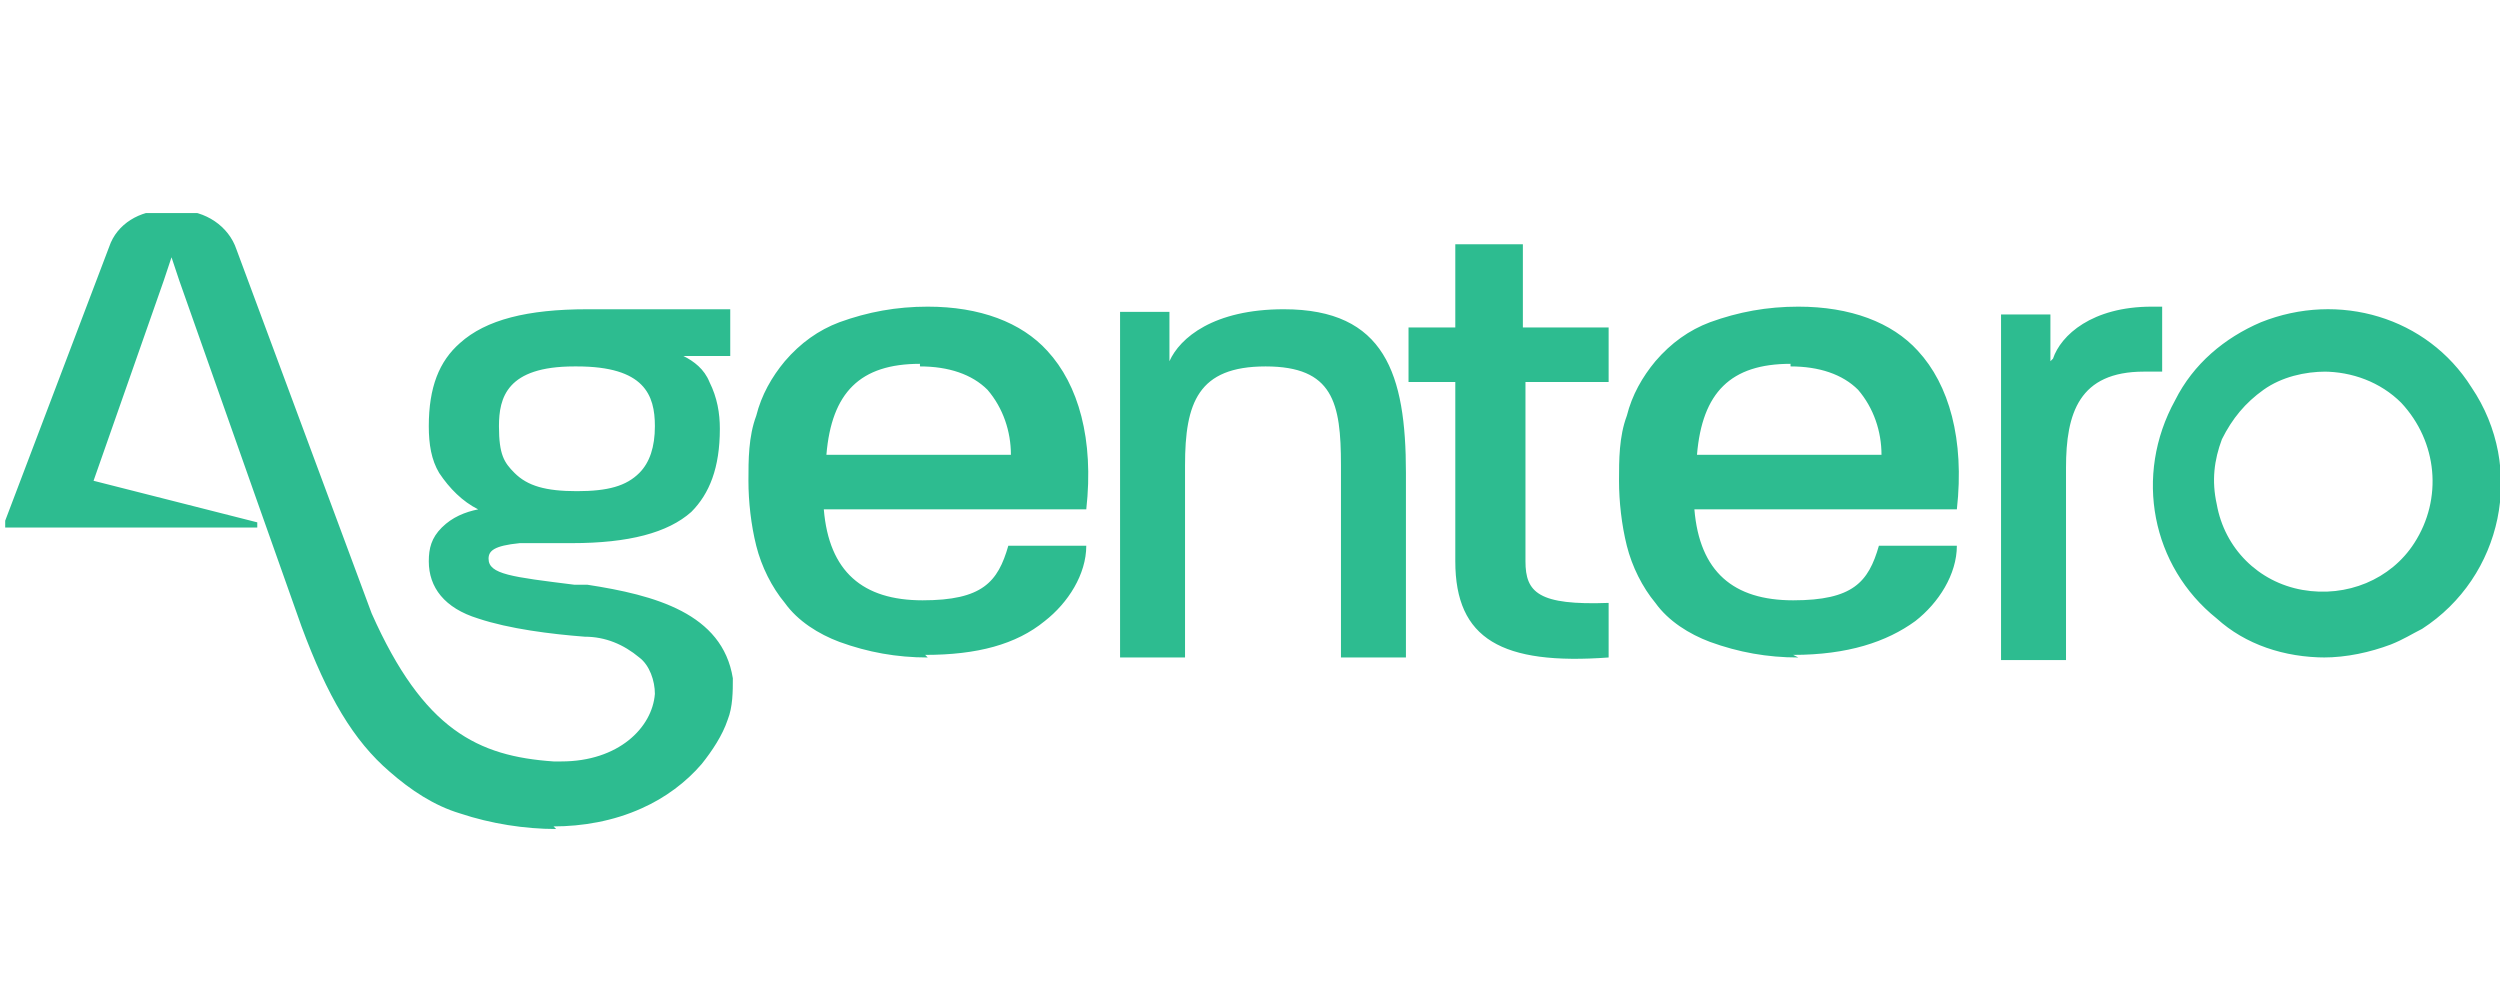 <?xml version="1.0" encoding="UTF-8"?>
<svg id="Layer_1" xmlns="http://www.w3.org/2000/svg" xmlns:xlink="http://www.w3.org/1999/xlink" version="1.1" viewBox="0 0 96.2 38">
  <!-- Generator: Adobe Illustrator 29.3.1, SVG Export Plug-In . SVG Version: 2.1.0 Build 151)  -->
  <defs>
    <style>
      .st0 {
        fill: none;
      }

      .st1 {
        fill: #2dbc90;
      }

      .st2 {
        clip-path: url(#clippath-1);
      }

      .st3 {
        fill: #101115;
      }

      .st4 {
        fill: #ff8125;
      }

      .st5 {
        clip-path: url(#clippath);
      }
    </style>
    <clipPath id="clippath">
      <rect class="st0" x=".2" y="8.2" width="96" height="23.7"/>
    </clipPath>
    <clipPath id="clippath-1">
      <rect class="st0" x=".1" y="69.2" width="153.8" height="14.2"/>
    </clipPath>
  </defs>
  <g class="st5">
    <path class="st1" d="M21.4,31.9c-1.2,0-2.5-.2-3.7-.6-1-.3-1.9-.9-2.7-1.6-1.4-1.2-2.4-2.9-3.4-5.6l-1.7-4.8-3-8.5-.3-.9-.3.9-2.7,7.7,6.3,1.6v.2c0,0-9.8,0-9.8,0l4.1-10.8c.3-.9,1.2-1.4,2.1-1.4h.6c1,0,1.9.6,2.2,1.5l5.2,14c2,4.5,4.1,5.5,7,5.7h.3c2.2,0,3.5-1.3,3.6-2.6,0-.5-.2-1.1-.6-1.4-.6-.5-1.3-.8-2.1-.8-1.3-.1-2.9-.3-4.1-.7-1.3-.4-1.9-1.2-1.9-2.2,0-.5.1-.9.5-1.3.4-.4.9-.6,1.4-.7-.6-.3-1.1-.8-1.5-1.4-.3-.5-.4-1.1-.4-1.8,0-1.5.4-2.5,1.2-3.2,1-.9,2.6-1.3,4.9-1.3h5.5v1.8h-1.8c.4.2.8.5,1,1,.3.6.4,1.2.4,1.8,0,1.5-.4,2.5-1.1,3.2-.9.8-2.4,1.2-4.6,1.2s-2,0-2,0c-1,.1-1.2.3-1.2.6,0,.6.9.7,3.3,1h.5c2.6.4,5.2,1.1,5.6,3.6,0,.5,0,1.1-.2,1.6-.2.6-.6,1.2-1,1.7-.6.7-1.4,1.3-2.3,1.7-1.1.5-2.3.7-3.4.7ZM22.1,14.1c-2.6,0-2.9,1.2-2.9,2.3s.2,1.4.6,1.8c.5.5,1.2.7,2.4.7s1.9-.2,2.4-.7c.4-.4.6-1,.6-1.8,0-1.2-.4-2.3-3-2.3h0ZM49.4,11.9c-2.7,0-4,1.1-4.4,2v-1.9h-1.9v13.3h2.5v-7.4c0-2.4.5-3.8,3.1-3.8s2.9,1.4,2.9,3.8v7.4h2.5v-7.1c0-3.8-.8-6.3-4.7-6.3h0ZM58.6,9.4h-2.6v3.2h-1.8v2.1h1.8v6.9c0,3,1.8,4,5.9,3.7v-2.1c-2.7.1-3.2-.4-3.2-1.6v-6.9h3.2v-2.1h-3.3v-3.2s0,0,0,0ZM78.9,13.9v-1.8h-1.9v13.3h2.5v-7.4c0-2.1.5-3.7,3-3.7s.4,0,.7,0v-2.5h-.4c-2.3,0-3.5,1.1-3.8,2M89.5,25.3c-1.6,0-3.1-.5-4.2-1.5-2.5-2-3.2-5.5-1.6-8.4.7-1.4,1.9-2.4,3.3-3,3-1.2,6.4-.2,8.1,2.5,2.1,3.1,1.2,7.3-1.9,9.3-.4.2-.7.4-1.2.6-.8.3-1.7.5-2.6.5ZM89.5,14.3c-.8,0-1.7.2-2.4.7-.7.5-1.2,1.1-1.6,1.9-.3.8-.4,1.6-.2,2.5.3,1.7,1.6,3,3.3,3.3,1.7.3,3.4-.4,4.3-1.8,1.1-1.7.9-3.9-.5-5.4-.8-.8-1.9-1.2-3-1.2h0ZM35.7,25.3c-1.2,0-2.3-.2-3.4-.6-.8-.3-1.6-.8-2.1-1.5-.5-.6-.9-1.4-1.1-2.2-.2-.8-.3-1.7-.3-2.5,0-.8,0-1.7.3-2.5.2-.8.6-1.5,1.1-2.1.6-.7,1.3-1.2,2.1-1.5,1.1-.4,2.2-.6,3.4-.6,2,0,3.6.6,4.6,1.7,1.2,1.3,1.8,3.4,1.5,6.1h-10.1c.2,2.4,1.5,3.5,3.8,3.5s2.9-.7,3.3-2.1h3c0,1.1-.7,2.2-1.6,2.9-1.1.9-2.6,1.3-4.6,1.3ZM35.4,14c-2.3,0-3.4,1.1-3.6,3.5h7.1c0,0,0,0,0,0,0-.9-.3-1.8-.9-2.5-.6-.6-1.5-.9-2.6-.9h0ZM69.2,25.3c-1.2,0-2.3-.2-3.4-.6-.8-.3-1.6-.8-2.1-1.5-.5-.6-.9-1.4-1.1-2.2-.2-.8-.3-1.7-.3-2.5,0-.8,0-1.7.3-2.5.2-.8.6-1.5,1.1-2.1.6-.7,1.3-1.2,2.1-1.5,1.1-.4,2.2-.6,3.4-.6,2,0,3.6.6,4.6,1.7,1.2,1.3,1.8,3.4,1.5,6.1h-10.1c.2,2.4,1.5,3.5,3.8,3.5s2.9-.7,3.3-2.1h3c0,1.1-.7,2.2-1.6,2.9-1.1.8-2.6,1.3-4.7,1.3ZM68.9,14c-2.3,0-3.4,1.1-3.6,3.5h7.1c0,0,0,0,0,0,0-.9-.3-1.8-.9-2.5-.6-.6-1.5-.9-2.6-.9h0Z"/>
  </g>
  <g class="st2">
    <g>
      <path class="st3" d="M106.2,69.5h2.3c2.4,3.3,4.8,6.5,7.4,9.9v-9.9h2.3v13.5c-.8,0-1.5,0-2.3,0l-7.3-9.8v9.8h-2.3v-13.5h0Z"/>
      <path class="st3" d="M91.5,69.4h2.2l7.4,9.9v-9.8h2.2v13.5h-2.2l-7.3-9.8v9.7h-2.3v-13.5Z"/>
      <path class="st3" d="M82.5,69.2c4,0,7,3,6.9,7,0,4.1-3,7-7,7s-6.9-3-7-7c0-.9.1-1.8.5-2.7.4-.9.9-1.6,1.5-2.3.6-.6,1.4-1.1,2.3-1.5.9-.4,1.8-.5,2.7-.5h.1ZM82.5,71.4c-2.2,0-4.5,1.6-4.6,4.8,0,2.8,1.9,4.8,4.6,4.8s4.5-2.1,4.6-4.8c0-2.8-2-4.8-4.6-4.8h0Z"/>
      <path class="st3" d="M18.6,77.4v5.5h-2.4v-13.5c2.1,0,4.2-.1,6.2.2,1.6.3,2.9,1.1,3.3,2.8.5,2.1-.4,3.8-2.4,4.6-.1,0-.2,0-.5.1l4,5.8h-2.8l-3.8-5.5c-.6,0-1.2,0-1.8,0h0ZM18.6,75.6c1.2,0,2.3.1,3.4-.2,1-.3,1.5-.9,1.5-1.8s-.5-1.6-1.5-1.8c-1.1-.3-2.3-.1-3.4-.1,0,0,0,4,0,4Z"/>
      <path class="st4" d="M66,76.4l-10.4,6.9v-13.9c3.5,2.3,6.9,4.6,10.4,6.9Z"/>
      <path class="st3" d="M128.9,71.5h-5.6v3.3h4.9v2.1h-4.9v4h5.8v2.1h-8.2v-13.5h8v2.1h0Z"/>
      <path class="st3" d="M28.7,82.2v-2.4c.3,0,.4.2.6.3,1.1.6,2.3,1,3.6,1s.8,0,1.1-.2c.3-.1.6-.3.8-.6.2-.3.3-.6.4-.9,0-.4,0-.6-.2-.9-.1-.3-.4-.5-.6-.7-.6-.3-1.1-.5-1.7-.6-.7-.2-1.4-.4-2.1-.8-1.6-.8-2.3-2-2.2-3.5.1-1.9,1.3-3,2.8-3.5,2-.6,4-.2,5.8.7v2.3c-.2.1-.3,0-.5-.1-1-.6-2.1-.9-3.2-1-.6,0-1.1,0-1.7.2-.3.1-.5.3-.6.5-.1.2-.3.5-.3.8s0,.6.1.8c.1.2.3.4.6.6.5.3,1,.5,1.5.6.9.2,1.6.5,2.4.9,1.5.7,2.3,1.8,2.3,3.6s-.9,3-2.6,3.6c-2.2.8-4.3.3-6.3-.6h.1Z"/>
      <path class="st3" d="M140.6,70.1v2.4c-.3,0-.5-.1-.7-.3-1.3-.7-2.7-.9-4.1-.6-2,.4-3.3,1.6-3.7,3.7-.6,2.8,1,5.1,3.3,5.7,1.6.4,3.2.2,4.6-.6.2-.1.4-.3.8-.4v2.5c-1.1.7-2.5,1-3.8,1s-2.8-.3-4-1c-.9-.5-1.7-1.3-2.3-2.1-.6-.9-.9-1.9-1.1-3-.1-1,0-2,.2-3s.8-1.8,1.4-2.6c.9-1.1,2.1-1.8,3.5-2.1,1.9-.5,4-.3,5.8.6v-.2h0Z"/>
      <path class="st3" d="M149.4,71.5v11.5h-2.4v-11.4h-4.4c0-.7,0-1.4,0-2.1h11.3c.1.6,0,1.3,0,2.1h-4.5,0Z"/>
      <path class="st3" d="M45.6,83h-2.3v-11.5h-4.5v-2.1h11.3v2.1h-4.5v11.5Z"/>
      <path class="st3" d="M13.1,83h-2.3v-13.6h2.3v13.5h0Z"/>
      <path class="st3" d="M66.2,79.5c2.5,2.1,5,1.9,7.7.4v2.3c-2.5,1.6-7.2,1.5-9.6-1.4.3-.3.6-.5.9-.6.3-.2.6-.4.9-.6Z"/>
      <path class="st3" d="M73.7,72.5c-3.6-1.6-5.5-1.5-7.7.7l-1.8-1.2c1.8-2.8,6.4-3.6,9.5-1.9v2.4h0Z"/>
      <path class="st3" d="M2.5,71.5v3.7h5.1v2H2.5v5.8H.1v-13.5h8.3v2.1s-5.9,0-5.9,0Z"/>
    </g>
  </g>
</svg>